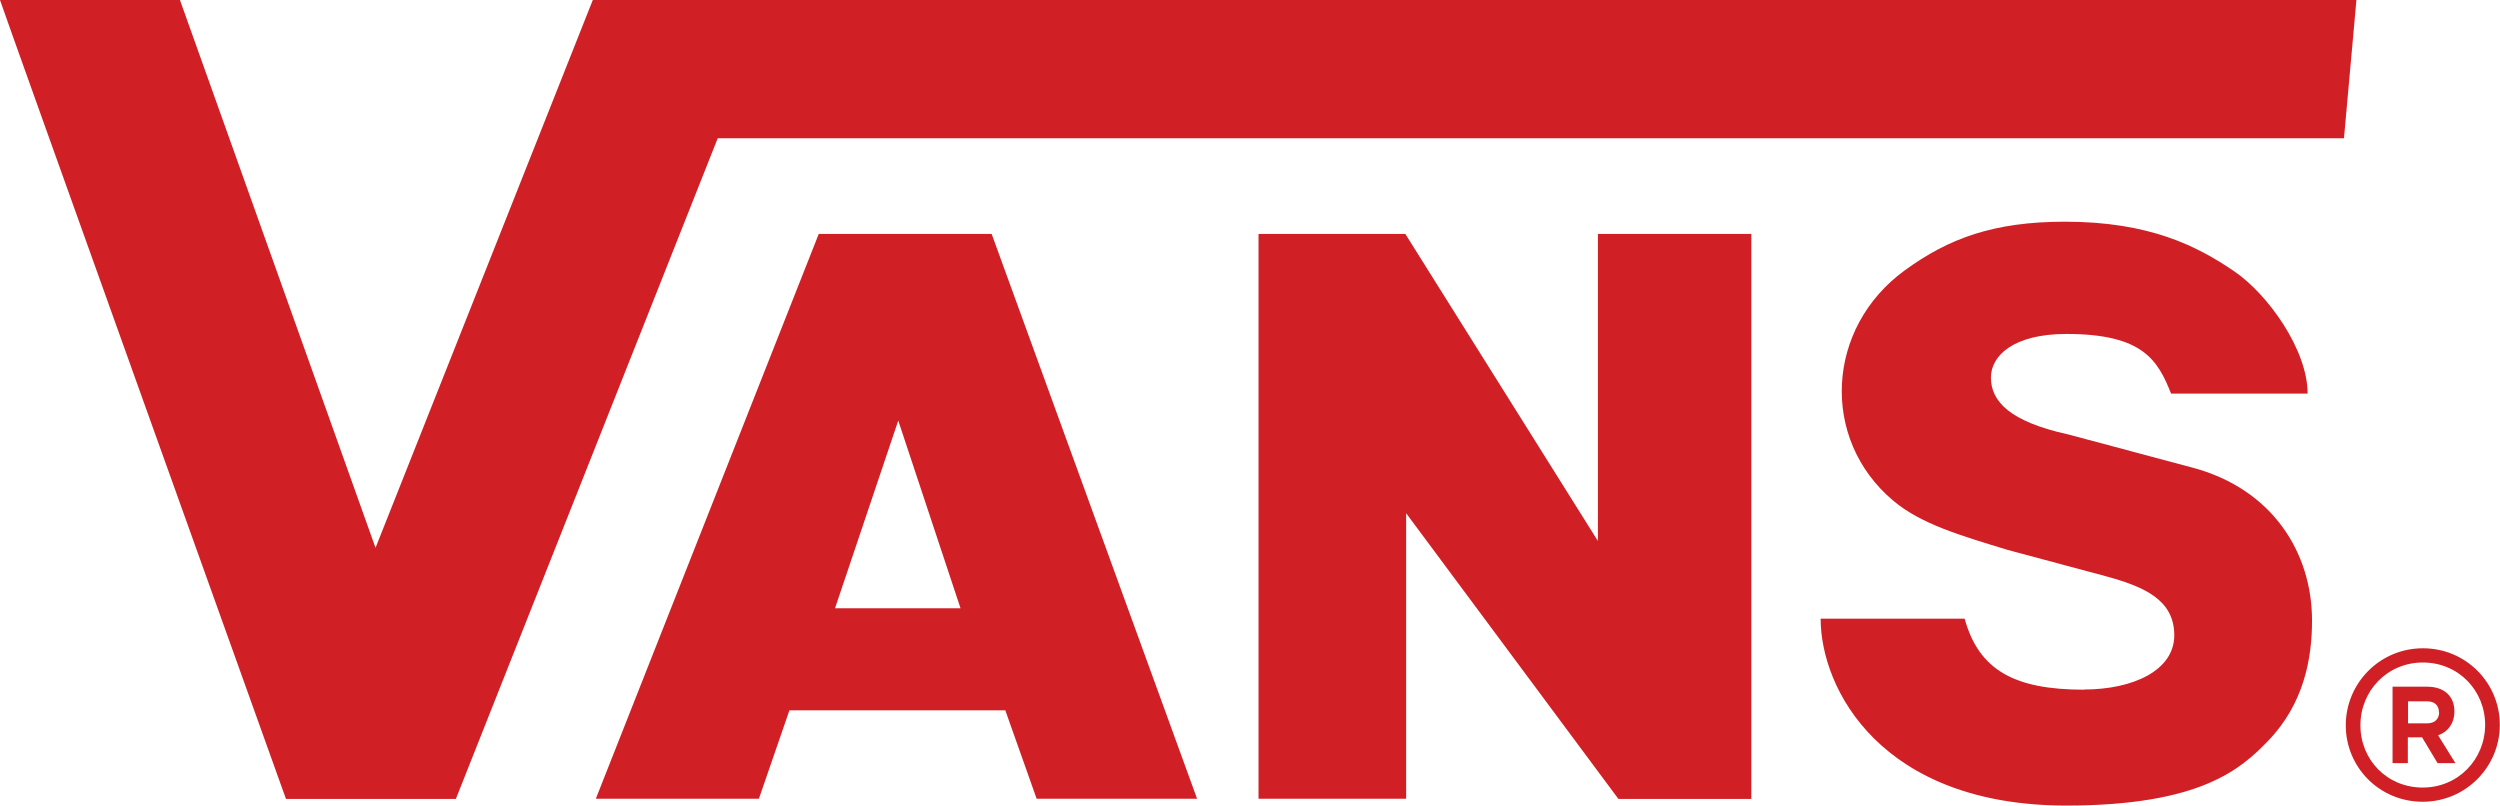 <svg width="90" height="29" viewBox="0 0 90 29" fill="none" xmlns="http://www.w3.org/2000/svg">
<g clip-path="url(#clip0_596_13239)">
<path d="M29.482 8.421H35.699L43.095 28.755H37.319L36.191 25.571H28.419L27.32 28.755H21.45L29.475 8.421H29.482ZM30.06 21.898H34.579L32.337 15.141L30.06 21.898ZM75.035 24.829C72.512 24.829 71.24 24.123 70.726 22.272H65.543C65.543 24.808 67.726 29 74.384 29C79.228 29 80.681 27.675 81.65 26.673C82.944 25.334 83.233 23.698 83.233 22.344C83.233 19.902 81.816 17.597 78.903 16.827L74.449 15.638C72.353 15.177 71.673 14.45 71.673 13.592C71.673 12.807 72.483 12.022 74.391 12.022C77.146 12.022 77.681 12.966 78.158 14.169H83.074C83.074 12.591 81.643 10.596 80.443 9.775C79.084 8.845 77.363 7.981 74.341 7.981C71.774 7.981 70.155 8.579 68.572 9.732C65.723 11.806 65.528 15.811 68.153 18.022C69.15 18.865 70.574 19.276 72.266 19.794L75.787 20.738C77.197 21.12 78.274 21.595 78.274 22.87C78.274 24.145 76.77 24.822 75.028 24.822L75.035 24.829ZM16.411 28.762L25.838 4.977H84.383L84.831 0H21.341L13.519 19.722L6.478 0H0C0.043 0.173 10.295 28.762 10.295 28.762H16.411ZM50.621 18.476L58.263 28.762H63.048V8.421H57.525V19.477L50.592 8.421H45.307V28.755H50.621V18.469V18.476ZM87.773 26.472L88.395 27.473H87.752L87.195 26.544H86.682V27.473H86.132V24.721H87.383C87.976 24.721 88.359 25.053 88.359 25.607C88.359 26.047 88.12 26.335 87.824 26.45C87.809 26.45 87.788 26.465 87.773 26.472ZM87.802 25.643C87.802 25.384 87.636 25.247 87.368 25.247H86.689V26.04H87.383C87.658 26.04 87.809 25.874 87.809 25.643H87.802ZM89.993 26.097C89.993 27.603 88.771 28.863 87.217 28.863C85.662 28.863 84.448 27.624 84.448 26.111C84.448 24.599 85.669 23.338 87.224 23.338C88.778 23.338 89.993 24.584 89.993 26.097ZM89.465 26.097C89.465 24.858 88.504 23.85 87.224 23.85C85.944 23.85 84.975 24.865 84.975 26.111C84.975 27.358 85.937 28.352 87.217 28.352C88.496 28.352 89.465 27.336 89.465 26.09V26.097Z" fill="#D02026"/>
</g>
<defs>
<clipPath id="clip0_596_13239">
<rect width="90" height="29" fill="white"/>
</clipPath>
</defs>
</svg>
